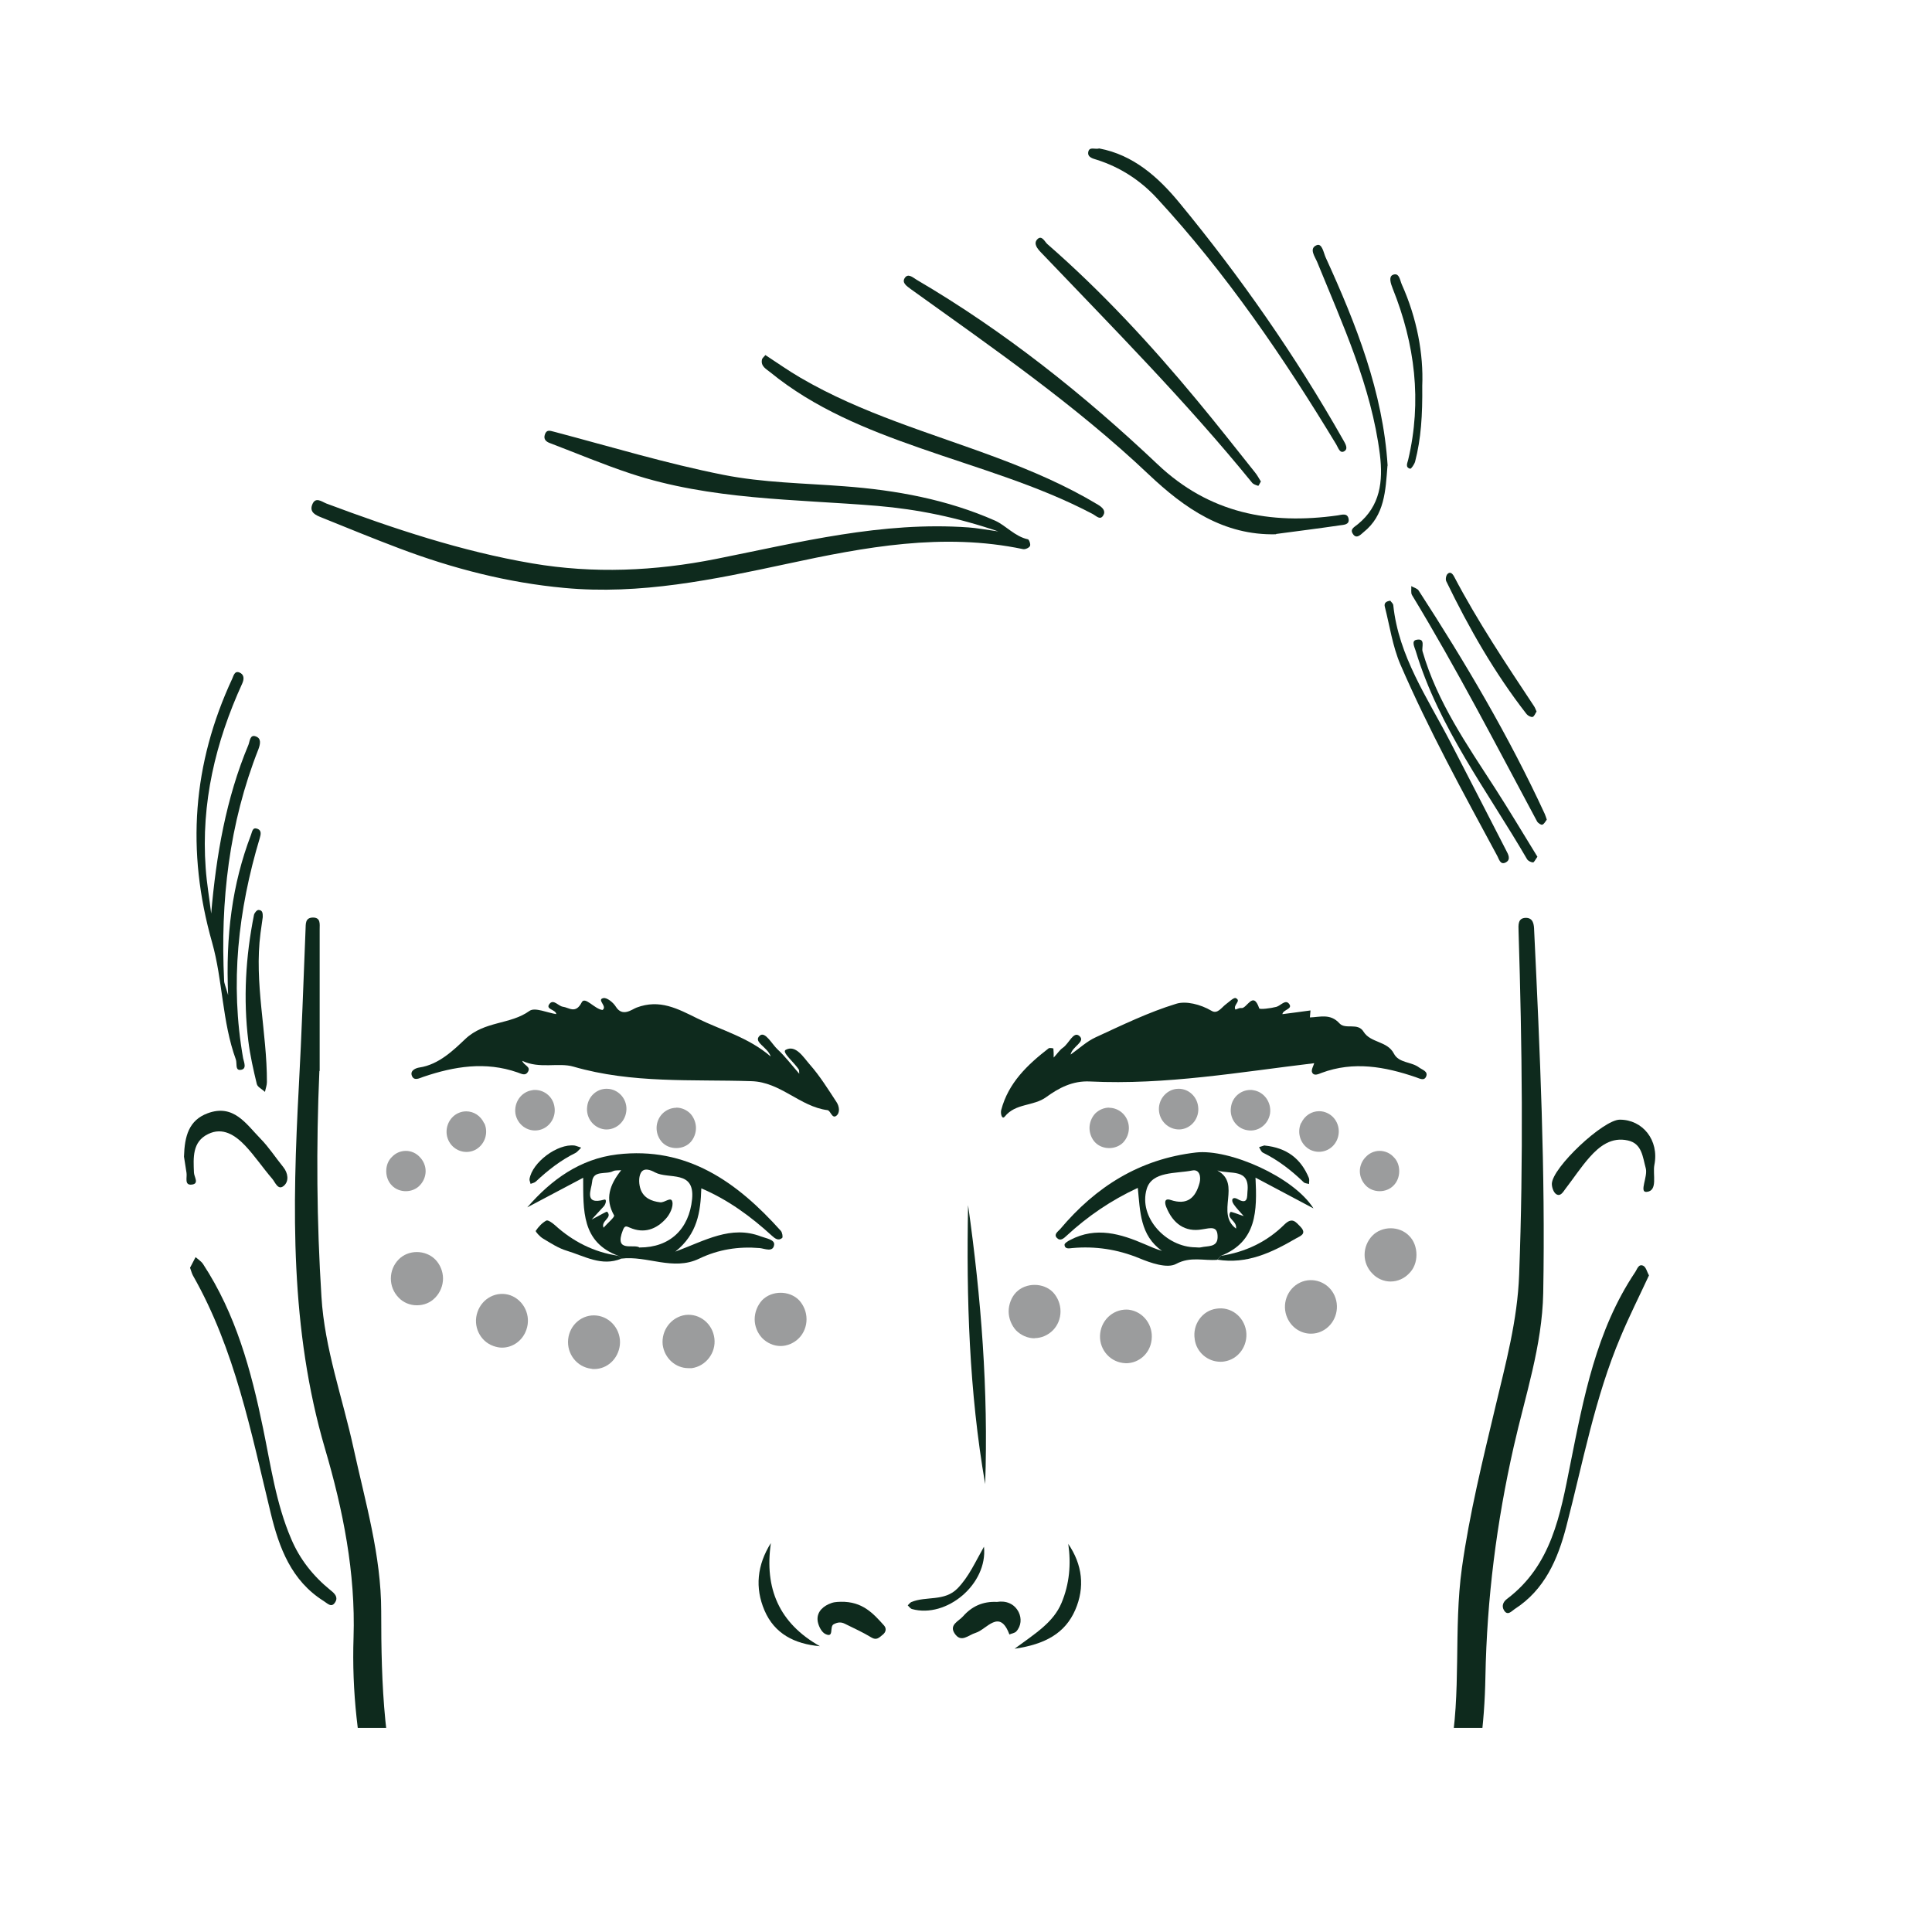 <?xml version="1.0" encoding="UTF-8"?>
<svg id="ruce" xmlns="http://www.w3.org/2000/svg" xmlns:xlink="http://www.w3.org/1999/xlink" viewBox="0 0 130 130">
  <defs>
    <style>
      .cls-1 {
        clip-path: url(#clippath);
      }

      .cls-2 {
        fill: none;
      }

      .cls-2, .cls-3, .cls-4 {
        stroke-width: 0px;
      }

      .cls-3 {
        fill: #0e2a1d;
      }

      .cls-4 {
        fill: #9b9c9d;
      }
    </style>
    <clipPath id="clippath">
      <rect class="cls-2" x="-18.53" y="-13.56" width="680.38" height="129.83"/>
    </clipPath>
  </defs>
  <g class="cls-1">
    <path class="cls-3" d="M21.49,72.07c-.22,5.07-.18,10.14.14,15.19.21,3.48,1.42,6.79,2.16,10.19.79,3.62,1.86,7.22,1.86,10.96,0,4.94.16,9.83,1.76,14.55,1.28,3.77,3.44,6.9,6.44,9.61,4.09,3.7,8,7.61,11.88,11.55,3.53,3.58,7.9,4.98,12.75,5.52,4.7.52,9.24-.03,13.67-1.54,3.01-1.02,5.2-3.3,7.42-5.44,4.34-4.19,8.71-8.36,12.86-12.73,3.11-3.27,4.29-7.5,5.13-11.87.8-4.17.23-8.4.81-12.57.51-3.64,1.39-7.21,2.24-10.78.7-2.95,1.5-5.87,1.61-8.95.29-7.71.2-15.41-.04-23.12-.01-.39-.06-.87.49-.88.51,0,.55.46.56.85.39,8.13.76,16.26.61,24.4-.07,3.55-1.21,6.9-1.98,10.31-1.16,5.12-1.81,10.24-1.91,15.51-.11,6.4-1.58,12.55-5.69,17.76-1.57,1.99-3.6,3.52-5.44,5.24-4.09,3.81-7.84,7.99-12.35,11.34-4.12,3.05-8.93,3.44-13.82,3.51-4,.06-7.97-.13-11.77-1.52-2.99-1.09-5.31-3.2-7.58-5.32-4.51-4.22-9.03-8.43-13.37-12.81-2.75-2.78-4.09-6.41-5.01-10.18-.85-3.5-1.25-7.06-1.13-10.67.14-4.35-.71-8.59-1.92-12.7-2.36-8.04-2.2-16.2-1.76-24.41.19-3.5.31-7.01.45-10.52.02-.37-.04-.79.48-.81.55-.01.47.43.47.79v9.53Z"/>
    <path class="cls-3" d="M70.9,71.16c.23-.24.39-.5.62-.66.4-.27.71-1.13,1.1-.8.47.39-.48.71-.58,1.26.59-.42,1.09-.89,1.68-1.16,1.78-.82,3.56-1.69,5.43-2.26.64-.2,1.62.03,2.38.48.39.23.66-.22.95-.44.22-.16.54-.48.67-.42.41.19-.21.46-.02.77.12-.03.26-.12.38-.1.39.08.8-1.22,1.22.02.03.09.77,0,1.15-.1.3-.08.62-.54.87-.19.25.34-.42.37-.46.68.62-.08,1.25-.16,1.89-.25-.01.17-.03.34-.04.47.68-.02,1.38-.28,1.99.4.41.44,1.23-.08,1.62.56.48.77,1.59.61,2.04,1.47.33.65,1.18.54,1.7.94.22.16.62.26.47.61-.14.32-.45.12-.7.04-2.08-.71-4.18-1.09-6.33-.29-.23.09-.52.23-.64-.03-.08-.16.09-.44.14-.62-4.96.59-9.99,1.48-15.09,1.23-1.17-.06-2.1.44-2.94,1.05-.86.63-2.06.4-2.79,1.31-.2.24-.3-.23-.24-.44.48-1.83,1.77-3.05,3.19-4.15.07-.05.31,0,.32.01.02.19.02.39.02.63"/>
    <path class="cls-3" d="M37.43,68.24c-.03-.33-.78-.31-.44-.71.26-.31.59.17.88.21.41.05.86.51,1.27-.29.22-.44.85.44,1.4.51.36-.24-.42-.7.06-.8.24-.05.67.3.84.58.45.72,1.09.17,1.39.06,1.56-.59,2.76.07,4.1.73,1.63.8,3.43,1.27,4.93,2.56-.2-.64-1.21-.97-.74-1.4.36-.33.82.57,1.21.93.5.46.92,1.02,1.45,1.63-.02-.18,0-.23-.02-.26-.29-.49-1.19-1.19-.89-1.35.68-.36,1.19.5,1.62.99.68.77,1.23,1.66,1.8,2.53.18.27.26.72-.03.93-.28.19-.37-.36-.58-.39-1.86-.24-3.15-1.89-5.11-1.95-4-.13-8.03.17-11.99-.98-1-.29-2.28.17-3.44-.39.11.32.59.38.39.73-.18.32-.46.13-.71.05-2.15-.75-4.25-.41-6.34.3-.26.09-.61.29-.76-.06-.16-.38.29-.54.5-.57,1.31-.19,2.33-1.2,3.08-1.91,1.31-1.24,3.03-.96,4.33-1.9.36-.26,1.2.13,1.81.22"/>
    <path class="cls-3" d="M67.21,35.77c-2.85-.97-5.48-1.5-8.17-1.73-5.57-.46-11.22-.39-16.62-2.18-1.84-.61-3.62-1.36-5.43-2.05-.24-.09-.43-.25-.33-.56.11-.35.32-.28.62-.2,3.79,1,7.55,2.14,11.39,2.9,2.66.53,5.41.56,8.13.77,3.5.26,6.93.89,10.15,2.31.74.33,1.33,1.07,2.22,1.26.08.02.2.36.13.46-.07.12-.32.23-.46.2-5.39-1.13-10.65-.14-15.89.99-4.94,1.06-9.89,2.1-14.98,1.62-3.8-.35-7.49-1.3-11.07-2.65-1.78-.67-3.53-1.39-5.29-2.1-.35-.14-.79-.33-.61-.83.21-.59.64-.23.96-.1,4.52,1.69,9.1,3.22,13.86,4.03,4.11.7,8.24.52,12.36-.3,5.61-1.12,11.19-2.54,17-2.12.57.04,1.13.15,2.01.27"/>
    <path class="cls-3" d="M41.6,84.5c-2.47-.92-2.35-3.05-2.36-5.25-1.31.69-2.53,1.34-3.76,1.99,1.63-1.88,3.56-3.26,6.04-3.56,4.71-.56,8.08,1.86,11.02,5.14.1.11.15.43.09.48-.25.21-.47.05-.69-.15-1.41-1.29-2.93-2.41-4.75-3.19-.05,1.59-.26,3.07-1.75,4.26,2-.74,3.74-1.8,5.77-1.02.35.13.93.21.88.56-.07.53-.65.25-.97.22-1.43-.12-2.78.09-4.07.71-1.76.85-3.5-.22-5.25,0-.07-.07-.14-.13-.21-.19M43.05,83.94c2.03,0,3.32-1.24,3.52-3.26.19-1.98-1.58-1.31-2.49-1.79-.31-.17-.77-.35-.97.05-.15.3-.12.77,0,1.1.21.56.71.79,1.31.86.31.04.73-.41.82-.04.08.34-.17.86-.44,1.15-.64.71-1.47,1.01-2.41.6-.26-.11-.35-.16-.48.17-.61,1.56.77.88,1.13,1.17M41.8,78.74c-.26.02-.42,0-.54.06-.48.26-1.36-.1-1.42.74-.03.45-.6,1.58.82,1.18.18-.05.11.29-.03.45-.19.2-.38.41-.82.89.6-.3,1.01-.57,1.05-.52.37.42-.44.59-.25,1.07.26-.3.77-.72.71-.83-.63-1.11-.3-2.06.48-3.04"/>
    <path class="cls-3" d="M81.92,84.77c-.92.08-1.8-.25-2.79.28-.6.32-1.71-.07-2.48-.39-1.47-.6-2.95-.82-4.51-.68-.19.02-.5.09-.51-.23,0-.1.23-.24.39-.32,1.74-.91,3.39-.41,5.03.3.37.16.73.32,1.14.44-1.48-1.04-1.47-2.65-1.63-4.24-1.81.84-3.37,1.91-4.78,3.21-.21.2-.44.4-.67.15-.22-.24.08-.42.23-.59,2.4-2.85,5.34-4.71,9.13-5.15,2.23-.26,6.57,1.63,7.91,3.76-1.39-.74-2.6-1.38-3.9-2.07.11,2.23.1,4.3-2.32,5.26-.08.09-.16.17-.24.26M80.45,83.93c.12,0,.25.03.36,0,.45-.11,1.11.02,1.12-.68.01-.77-.43-.63-1.04-.53-1.16.21-1.97-.4-2.41-1.49-.11-.26-.16-.63.28-.49,1.13.38,1.69-.14,1.96-1.16.1-.4,0-.92-.5-.82-1.1.22-2.7.04-3.06,1.24-.57,1.91,1.31,3.92,3.29,3.93M81.93,78.77c1.63.9-.16,2.85,1.24,3.9.08-.53-.66-.66-.38-1.11.04-.06.49.14.9.27-.29-.33-.51-.55-.68-.8-.22-.33-.04-.52.26-.35.72.42.64-.17.67-.51.17-1.59-1.16-1.13-2.01-1.41"/>
    <path class="cls-3" d="M14.21,61.47c.34-3.92.99-7.73,2.51-11.36.09-.23.1-.71.49-.56.37.13.32.48.18.86-1.98,5.01-2.57,10.23-2.31,15.57,0,.18.09.35.27.98-.17-4.01.27-7.46,1.54-10.79.09-.23.1-.53.44-.4.28.11.22.38.15.62-1.46,4.86-2.01,9.78-1.12,14.82.05.25.28.74-.18.78-.37.04-.22-.44-.31-.7-.93-2.55-.88-5.34-1.6-7.88-1.75-6.17-1.31-12.01,1.36-17.75.09-.2.16-.54.48-.41.32.13.33.43.19.74-1.8,3.94-2.78,8.05-2.46,12.42.07,1.02.25,2.04.37,3.06"/>
    <path class="cls-3" d="M85.87,35.95c-3.54.09-6.18-1.76-8.57-4.02-4.94-4.68-10.52-8.53-16.02-12.48-.27-.2-.6-.42-.41-.73.22-.36.54-.06.8.1,5.92,3.47,11.25,7.72,16.22,12.42,3.48,3.3,7.58,4.08,12.12,3.44.28-.04.64-.18.73.21.09.43-.33.42-.59.46-1.43.21-2.86.39-4.29.58"/>
    <path class="cls-3" d="M74.66,125.76c-2.48-.25-4.75-.4-6.85-1.33-1.01-.45-1.94-.22-2.88.05-1.72.49-3.47,1.01-5.18.21-2.3-1.06-4.34.08-6.49.51-2.3.47-4.62.79-6.94.11-.26-.08-.54-.13-.54-.46,0-.05.33-.18.47-.14,2.6.72,5.09-.05,7.52-.7,2.15-.57,4.23-.67,6.4-.31,1.68.28,3.37.14,5.03-.2,2.15-.44,4.1.5,6.14.86,2,.35,3.99.97,6.06.39.17-.05.53.02.55.1.08.31-.21.4-.44.44-1.02.18-2.04.33-2.85.46"/>
    <path class="cls-3" d="M51.5,23.89c.81.53,1.56,1.06,2.35,1.52,4.15,2.43,8.77,3.72,13.23,5.39,2.35.88,4.64,1.86,6.8,3.16.33.2.54.43.35.73-.2.33-.46.03-.68-.09-3.71-1.96-7.74-3.08-11.67-4.46-3.58-1.25-7.07-2.66-10.05-5.09-.27-.22-.65-.4-.56-.85.02-.11.15-.2.24-.32"/>
    <path class="cls-3" d="M12.79,85.3c.12-.22.24-.47.37-.71.17.15.38.28.5.46,2.21,3.37,3.24,7.16,4.04,11.05.52,2.51.87,5.06,1.89,7.44.59,1.4,1.5,2.53,2.66,3.47.28.22.51.46.31.79-.25.42-.52.09-.78-.07-2.18-1.37-3-3.59-3.56-5.9-1.33-5.47-2.4-11.01-5.23-15.99-.08-.14-.12-.31-.2-.53"/>
    <path class="cls-3" d="M110.95,85.83c-.64,1.38-1.31,2.71-1.89,4.09-1.75,4.12-2.55,8.51-3.67,12.81-.57,2.19-1.45,4.24-3.47,5.54-.2.13-.48.49-.72.08-.16-.26-.08-.55.2-.76,3.01-2.27,3.59-5.68,4.26-9.05.9-4.5,1.74-9.01,4.36-12.93.14-.2.23-.59.55-.44.19.09.26.43.39.66"/>
    <path class="cls-3" d="M73.97,9.99c2.28.43,3.95,1.91,5.37,3.63,4.13,5.01,7.84,10.33,11.04,15.98.14.25.37.6.06.77-.29.16-.4-.26-.53-.47-3.55-5.87-7.41-11.52-12.07-16.57-1.1-1.19-2.46-2.08-4.04-2.58-.25-.08-.65-.16-.57-.54.08-.36.45-.14.73-.22"/>
    <path class="cls-3" d="M84.85,32.38c-.08.14-.16.32-.19.31-.15-.05-.32-.1-.41-.21-4.43-5.45-9.37-10.43-14.21-15.5-.24-.25-.52-.59-.24-.88.3-.31.5.17.67.32,3.67,3.2,6.97,6.77,10.07,10.51,1.33,1.6,2.61,3.23,3.9,4.85.15.18.26.39.39.6"/>
    <path class="cls-3" d="M66.29,99.86c-1.08-6.22-1.27-12.49-1.15-18.77.88,6.23,1.37,12.48,1.15,18.77"/>
    <path class="cls-3" d="M104.08,55.15c-.09.12-.18.3-.3.34-.09.03-.3-.11-.36-.23-2.74-5.11-5.4-10.26-8.41-15.22-.09-.15-.03-.4-.05-.6.17.1.41.15.5.3,3.13,4.83,6.06,9.78,8.48,15.02.05.11.08.22.14.39"/>
    <path class="cls-3" d="M93.55,40.42c.06.09.19.19.2.3.36,3.44,2.29,6.22,3.82,9.17,1.27,2.44,2.51,4.88,3.77,7.32.15.28.34.63-.02.82-.38.2-.46-.25-.59-.47-2.28-4.23-4.6-8.45-6.51-12.87-.52-1.22-.71-2.58-1.04-3.87-.06-.24.08-.36.37-.4"/>
    <path class="cls-3" d="M93.36,31.34c-.13,1.69-.19,3.34-1.61,4.47-.18.15-.48.5-.72.11-.21-.32.1-.45.34-.65,1.51-1.23,1.7-2.88,1.48-4.69-.58-4.59-2.5-8.73-4.22-12.95-.15-.36-.57-.91-.04-1.13.37-.16.47.51.61.82,2.05,4.49,3.86,9.06,4.17,14.01"/>
    <path class="cls-3" d="M109,75.34c1.53,0,2.65,1.38,2.32,3.04-.13.64.26,1.76-.53,1.82-.51.04.1-1.02-.05-1.59-.21-.76-.25-1.66-1.2-1.87-1.1-.25-1.91.37-2.59,1.14-.59.67-1.08,1.42-1.62,2.12-.15.2-.33.54-.62.35-.18-.12-.29-.46-.29-.69.02-1.09,3.46-4.32,4.57-4.32"/>
    <path class="cls-3" d="M12.38,77.83c.04-1.39.33-2.45,1.59-2.92,1.75-.65,2.59.72,3.55,1.7.57.58,1.02,1.28,1.54,1.92.33.41.39.95.05,1.25-.4.36-.59-.23-.79-.46-.63-.73-1.17-1.54-1.83-2.24-.66-.69-1.5-1.26-2.49-.77-1.07.52-.99,1.59-.95,2.59.01.3.38.76-.16.81-.5.05-.29-.49-.34-.79-.07-.43-.13-.85-.17-1.09"/>
    <path class="cls-3" d="M54.65,120.96c1.23-1,2.47-1.78,4.13-1.23,2.15.71,4.3.6,6.46-.07,1.54-.48,2.7.37,3.89,1.17-.08.1-.13.16-.14.16-1.74-1.12-3.45-.8-5.17.04-1.28.63-2.58.61-3.88,0-1.73-.8-3.48-1.31-5.28-.07"/>
    <path class="cls-3" d="M17.68,61.71c-.05.36-.1.71-.15,1.07-.44,3.37.44,6.68.43,10.03,0,.22-.09.44-.13.66-.19-.18-.5-.32-.55-.53-.23-.95-.45-1.92-.57-2.89-.35-2.85-.18-5.68.38-8.49.03-.13.19-.33.3-.33.3,0,.29.26.29.48"/>
    <path class="cls-3" d="M103.45,57.65c-.14.19-.23.39-.3.38-.14-.01-.33-.1-.4-.22-2.66-4.58-5.93-8.84-7.49-14.01-.08-.26-.31-.68.05-.75.64-.13.33.52.41.78.99,3.42,2.99,6.28,4.88,9.21.98,1.52,1.9,3.07,2.85,4.61"/>
    <path class="cls-3" d="M103.39,47.88c-.08.12-.15.32-.26.36-.11.03-.32-.08-.41-.19-2.15-2.76-3.88-5.79-5.4-8.93-.07-.13-.02-.4.08-.5.18-.18.33-.03.44.17,1.59,3.03,3.49,5.87,5.37,8.71.07.1.11.21.18.37"/>
    <path class="cls-3" d="M95.7,25.96c.02,1.98-.08,3.56-.48,5.1-.05.18-.26.49-.33.48-.35-.09-.19-.38-.14-.59.94-3.96.46-7.8-1.04-11.54-.13-.33-.28-.78,0-.91.44-.2.49.36.61.63,1.03,2.29,1.47,4.71,1.38,6.83"/>
    <path class="cls-3" d="M56.57,107.78c1.47-.03,2.19.79,2.92,1.6.17.2.13.45-.11.63-.22.17-.39.39-.75.17-.57-.35-1.18-.62-1.78-.92-.26-.13-.48-.11-.75.03-.31.16.05.95-.56.66-.28-.13-.51-.62-.53-.96-.03-.58.42-.95.95-1.13.26-.09.57-.07.61-.08"/>
    <path class="cls-3" d="M67.08,107.79c.6-.1,1.18.11,1.47.7.19.39.18.91-.17,1.29-.11.11-.3.13-.46.2-.66-1.78-1.53-.33-2.27-.11-.5.15-.97.7-1.41.05-.4-.59.27-.83.56-1.16.58-.66,1.32-1.02,2.29-.97"/>
    <path class="cls-3" d="M71.87,103.87c.97,1.41,1.14,2.94.48,4.46-.68,1.56-2.01,2.31-4.08,2.61,1.41-1.04,2.61-1.77,3.16-3.09.53-1.27.65-2.6.45-3.98"/>
    <path class="cls-3" d="M55.17,110.77c-1.71-.15-3.06-.84-3.73-2.41-.65-1.52-.5-3.05.43-4.53-.44,3.05.55,5.39,3.3,6.94"/>
    <path class="cls-3" d="M81.92,84.76c.08-.08.16-.17.24-.26,1.64-.25,3.09-.94,4.26-2.1.53-.52.76-.19,1.09.15.46.49-.05.63-.32.79-1.63.95-3.3,1.74-5.27,1.42"/>
    <path class="cls-3" d="M41.6,84.5c.07.06.14.13.21.19-1.32.55-2.48-.17-3.67-.53-.57-.17-1.08-.51-1.6-.82-.21-.12-.53-.48-.49-.52.18-.27.43-.54.71-.69.11-.06.41.16.57.3,1.22,1.11,2.63,1.83,4.28,2.07"/>
    <path class="cls-3" d="M66.21,104.08c.26,2.51-2.52,4.83-4.84,4.19-.11-.03-.2-.16-.29-.25.08-.07.15-.18.24-.22,1-.42,2.23-.02,3.11-.92.76-.78,1.19-1.77,1.77-2.79"/>
    <path class="cls-3" d="M39.1,77.23c-.16.15-.25.28-.36.34-1,.49-1.87,1.17-2.68,1.93-.09.09-.24.11-.36.16-.02-.11-.08-.22-.07-.32.18-1.13,1.88-2.4,3.03-2.26.12.02.24.08.44.14"/>
    <path class="cls-3" d="M85.09,77.08c1.5.15,2.45.89,2.98,2.18.05.12.01.27.01.41-.12-.04-.28-.04-.36-.12-.82-.79-1.7-1.48-2.74-1.99-.12-.06-.18-.24-.26-.37.15-.05.3-.1.37-.12"/>
    <path class="cls-4" d="M28.05,87.83c-.46,0-.91-.18-1.23-.52-.33-.34-.52-.79-.52-1.28s.19-.94.52-1.28c.65-.67,1.8-.67,2.47,0,.33.34.52.81.52,1.28s-.19.94-.52,1.28c-.33.35-.77.52-1.24.52"/>
    <path class="cls-4" d="M39.79,92.1c-.96-.11-1.66-.99-1.56-1.98.1-.99.96-1.71,1.92-1.6.96.11,1.66,1,1.56,1.98-.11.94-.85,1.62-1.73,1.62-.07,0-.14,0-.19-.02M44.59,90.48c-.1-.97.58-1.87,1.54-2,.96-.11,1.82.59,1.94,1.58.12.97-.58,1.87-1.52,2h-.23c-.87,0-1.61-.67-1.73-1.58M33.2,90.57h0c-.91-.32-1.4-1.35-1.07-2.29.32-.94,1.31-1.44,2.22-1.12.91.34,1.4,1.37,1.07,2.31-.25.74-.92,1.21-1.64,1.21-.19,0-.38-.04-.58-.11"/>
    <path class="cls-4" d="M52.52,90.57c-.46,0-.91-.2-1.24-.54-.31-.33-.5-.79-.5-1.26s.19-.94.5-1.28c.65-.67,1.84-.67,2.49,0,.31.34.5.79.5,1.28s-.19.94-.5,1.26c-.33.34-.79.54-1.24.54"/>
    <path class="cls-4" d="M93.56,86.23c-.45,0-.91-.2-1.22-.54-.33-.33-.52-.79-.52-1.26s.19-.94.52-1.28c.65-.67,1.82-.67,2.47,0,.33.32.5.79.5,1.28s-.17.94-.5,1.26c-.32.34-.77.54-1.24.54"/>
    <path class="cls-4" d="M75.55,91.71c-.96-.13-1.64-1.02-1.52-2,.12-.99.99-1.69,1.96-1.58h-.02c.96.13,1.64,1.03,1.52,2.02-.1.92-.85,1.58-1.73,1.58-.07,0-.14-.02-.21-.02M80.39,90.11c-.16-.99.51-1.92,1.45-2.05.96-.16,1.85.5,2.01,1.5.14.99-.52,1.91-1.47,2.05-.09.02-.17.02-.26.02-.85,0-1.61-.63-1.73-1.51M86.62,88.68c-.4-.9-.02-1.96.86-2.38.87-.41,1.92-.02,2.32.88.4.9.02,1.98-.87,2.4-.23.11-.47.16-.72.16-.66,0-1.29-.39-1.59-1.06"/>
    <path class="cls-4" d="M69.61,90.05c-.46,0-.91-.2-1.24-.53-.31-.34-.5-.81-.5-1.28s.19-.96.5-1.28c.65-.67,1.84-.67,2.49,0,.31.34.5.79.5,1.28s-.19.94-.5,1.26c-.33.34-.79.54-1.24.54"/>
    <path class="cls-4" d="M92.83,77.44c-.35,0-.69.15-.93.41-.25.25-.4.6-.4.95,0,.37.15.71.4.97.49.51,1.38.51,1.87,0,.25-.25.38-.6.38-.97s-.13-.71-.38-.95c-.24-.26-.58-.41-.94-.41"/>
    <path class="cls-4" d="M79.15,73.27c.05,0,.11-.01.16-.01.66,0,1.23.51,1.31,1.2.1.75-.42,1.44-1.15,1.53h.01c-.73.08-1.4-.45-1.49-1.2-.09-.74.43-1.42,1.15-1.52M82.83,74.49c.09-.67.66-1.15,1.31-1.15.07,0,.13,0,.2.02.72.11,1.22.81,1.12,1.56-.12.75-.8,1.26-1.53,1.13-.72-.11-1.22-.81-1.1-1.56M87.55,75.58c.23-.51.7-.81,1.21-.81.19,0,.37.04.54.12.68.31.97,1.13.66,1.82-.31.69-1.1.98-1.77.67-.66-.32-.95-1.12-.65-1.81"/>
    <path class="cls-4" d="M74.63,74.53c-.35,0-.69.15-.94.4-.24.26-.38.62-.38.97,0,.37.15.73.38.97.49.51,1.4.51,1.89,0,.24-.26.38-.6.38-.97s-.15-.71-.38-.95c-.25-.26-.6-.41-.94-.41"/>
    <path class="cls-4" d="M27.31,77.44c.35,0,.69.15.93.41.25.25.4.6.4.95,0,.37-.15.71-.4.97-.49.51-1.38.51-1.87,0-.25-.25-.38-.6-.38-.97s.13-.71.38-.95c.24-.26.58-.41.94-.41"/>
    <path class="cls-4" d="M40.99,73.27c.73.1,1.25.78,1.15,1.52-.09.75-.76,1.29-1.49,1.2h.01c-.73-.1-1.25-.78-1.15-1.53.08-.7.65-1.2,1.31-1.2.05,0,.11.01.16.01M37.31,74.49c.12.75-.39,1.45-1.1,1.56-.73.12-1.41-.39-1.53-1.13-.1-.76.4-1.45,1.12-1.56.07-.02.13-.02.2-.02.65,0,1.22.48,1.31,1.15M32.59,75.58c.31.68.01,1.49-.65,1.81-.67.31-1.46.01-1.77-.67-.31-.68-.01-1.51.66-1.82.17-.08.36-.12.54-.12.51,0,.98.3,1.21.81"/>
    <path class="cls-4" d="M45.51,74.53c.35,0,.69.15.94.4.24.26.38.62.38.97,0,.37-.15.73-.38.97-.49.51-1.4.51-1.89,0-.24-.26-.38-.6-.38-.97s.15-.71.38-.95c.25-.26.6-.41.94-.41"/>
  </g>
</svg>
